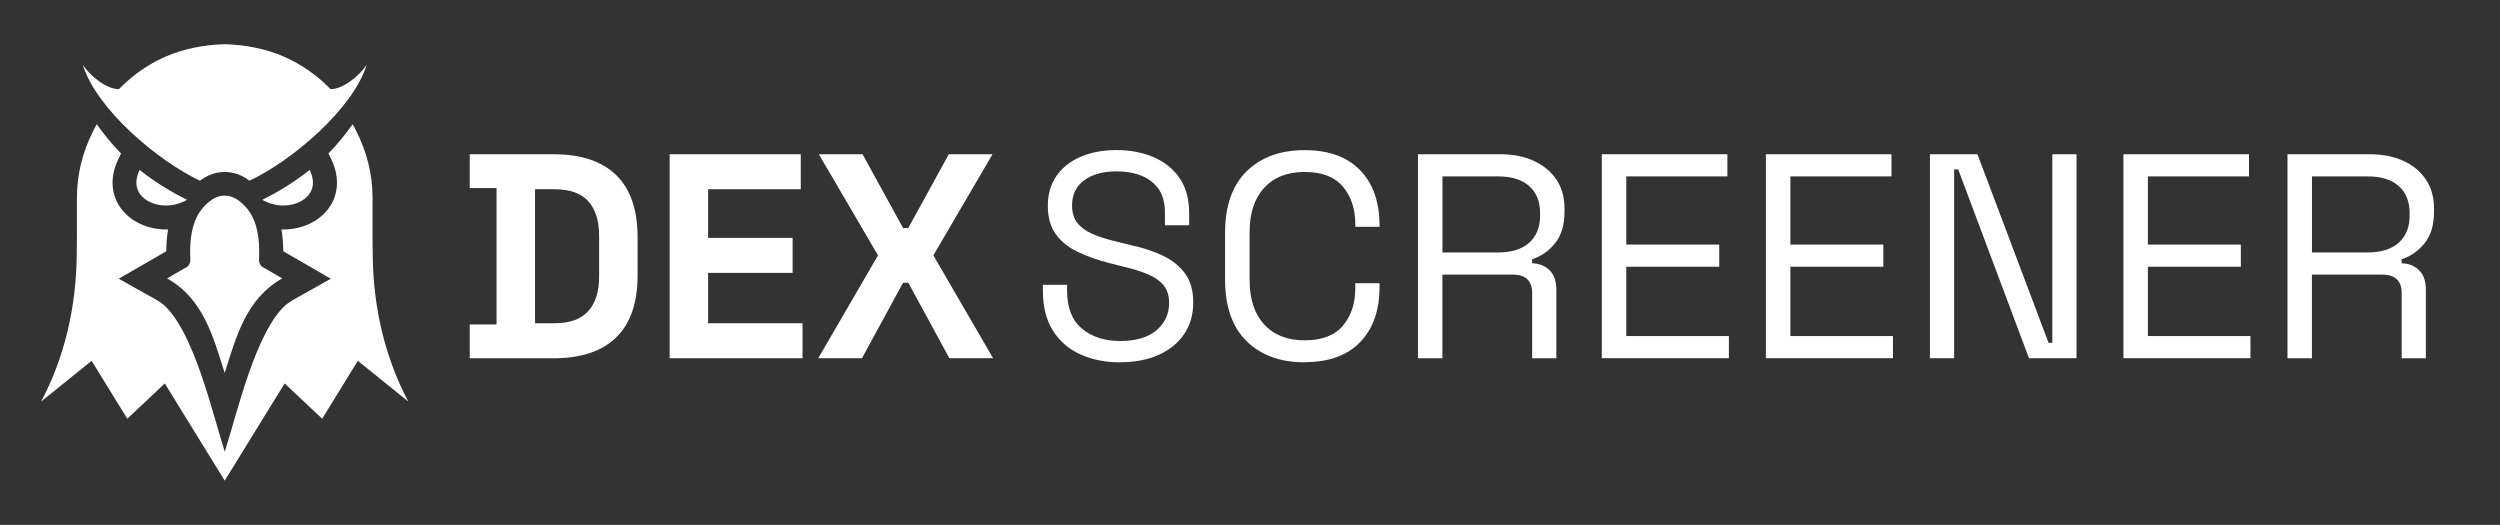 <?xml version="1.0" encoding="UTF-8"?><svg id="Layer_1" xmlns="http://www.w3.org/2000/svg" viewBox="0 0 523.97 110"><rect x="0" y="0" width="523.97" height="110" fill="#333333" stroke="none"/><defs><style>.cls-1{fill-rule:evenodd;}.cls-1,.cls-2{fill:#fff;}</style></defs><path class="cls-1" d="M54.97,41.89c2.8-1.4,6.37-3.45,9.94-6.27.75,1.56.84,2.93.45,4.03-.27.78-.79,1.45-1.47,1.99-.74.58-1.66,1-2.68,1.23-1.93.44-4.19.18-6.23-.98M55.46,56.21l3.71,2.14c-7.57,4.24-9.63,12.13-12.08,19.8-2.45-7.68-4.5-15.56-12.08-19.8l3.71-2.14c.74-.28,1.21-1,1.17-1.78-.34-7.19,1.6-10.37,4.22-12.36.94-.72,1.96-1.07,2.98-1.07s2.04.36,2.98,1.07c2.62,2,4.56,5.18,4.22,12.36-.04.79.44,1.51,1.17,1.78ZM47.09,9.26c4.29.12,8.59.95,12.32,2.57,2.58,1.12,4.99,2.61,7.18,4.38.99.8,1.8,1.57,2.69,2.46,2.41.08,5.93-2.6,7.57-5.1-2.82,9.23-15.66,20.13-24.56,24.3,0,0,0,0,0,0-1.6-1.22-3.39-1.83-5.19-1.83s-3.59.61-5.19,1.83c0,0,0,0,0,0-8.89-4.17-21.74-15.07-24.56-24.3,1.64,2.51,5.16,5.18,7.57,5.1.89-.89,1.71-1.66,2.69-2.46,2.18-1.77,4.59-3.26,7.18-4.38,3.73-1.62,8.03-2.45,12.32-2.57M39.2,41.89c-2.8-1.4-6.37-3.45-9.94-6.27-.75,1.56-.84,2.93-.45,4.03.28.78.79,1.45,1.47,1.99.74.58,1.66,1,2.68,1.23,1.93.44,4.19.18,6.23-.98"/><path class="cls-1" d="M68.82,32.17c1.97-1.98,3.7-4.18,5.09-6.14l.71,1.33c2.28,4.55,3.46,9.09,3.46,14.2v8.1s.04,4.2.04,4.2c.16,10.31,2.4,20.74,7.45,30.29l-10.57-8.53-7.48,12.14-7.86-7.4-12.56,20.38-12.56-20.38-7.86,7.4-7.48-12.14-10.57,8.53c5.05-9.55,7.28-19.98,7.45-30.29l.04-4.2v-8.1c0-5.11,1.18-9.64,3.45-14.2l.71-1.33c1.39,1.96,3.12,4.15,5.09,6.14l-.61,1.27c-1.19,2.48-1.59,5.24-.66,7.88.6,1.7,1.69,3.15,3.1,4.26,1.37,1.08,2.99,1.8,4.68,2.19,1.1.25,2.23.35,3.35.32-.26,1.48-.37,3.01-.38,4.57l-9.97,5.76,7.7,4.31c.62.34,1.2.74,1.75,1.18,6.34,5.7,10.16,22.55,12.78,30.78,2.62-8.23,6.44-25.08,12.78-30.78.55-.44,1.14-.84,1.75-1.18l7.7-4.31-9.97-5.76c0-1.56-.12-3.09-.38-4.57,1.12.03,2.24-.07,3.35-.32,1.69-.38,3.31-1.11,4.68-2.19,1.41-1.11,2.5-2.56,3.1-4.26.93-2.63.53-5.4-.66-7.88l-.61-1.27h0Z"/><path class="cls-2" d="M98.45,75.08v-7.08h5.62v-28.58h-5.62v-7.09h17.59c5.74,0,10.11,1.46,13.1,4.37s4.49,7.24,4.49,12.98v8.06c0,5.74-1.5,10.07-4.49,12.98-2.99,2.91-7.36,4.37-13.1,4.37h-17.59ZM112.14,67.75h4.03c3.26,0,5.64-.85,7.14-2.56,1.51-1.71,2.26-4.11,2.26-7.21v-8.55c0-3.14-.75-5.55-2.26-7.24-1.51-1.69-3.89-2.53-7.14-2.53h-4.03v28.09Z"/><path class="cls-2" d="M140.35,75.08v-42.75h27.48v7.33h-19.42v10.2h17.71v7.33h-17.71v10.56h19.79v7.33h-27.85Z"/><path class="cls-2" d="M171.5,75.08l12.52-21.56-12.4-21.19h9.16l8.49,15.45h1.1l8.49-15.45h9.16l-12.4,21.19,12.52,21.56h-9.16l-8.61-15.82h-1.1l-8.61,15.82h-9.16Z"/><path class="cls-2" d="M234.77,75.94c-3.09,0-5.86-.55-8.31-1.65-2.44-1.1-4.37-2.76-5.77-4.98-1.41-2.22-2.11-5-2.11-8.34v-1.28h5.07v1.28c0,3.54,1.04,6.18,3.12,7.91,2.08,1.73,4.74,2.59,8,2.59s5.88-.75,7.63-2.26c1.75-1.51,2.63-3.4,2.63-5.68,0-1.59-.4-2.85-1.19-3.79-.8-.94-1.9-1.7-3.33-2.29-1.42-.59-3.09-1.11-5.01-1.56l-3.18-.8c-2.48-.65-4.68-1.45-6.6-2.38-1.91-.94-3.41-2.17-4.49-3.7-1.08-1.53-1.62-3.49-1.62-5.89s.6-4.48,1.8-6.23c1.2-1.75,2.89-3.09,5.07-4.03,2.18-.93,4.69-1.41,7.54-1.41s5.49.5,7.79,1.5c2.3,1,4.11,2.47,5.43,4.4,1.32,1.93,1.99,4.37,1.99,7.3v2.56h-5.07v-2.56c0-2.08-.44-3.75-1.31-5.01-.88-1.26-2.08-2.2-3.6-2.81-1.53-.61-3.27-.92-5.22-.92-2.81,0-5.07.62-6.78,1.86-1.71,1.24-2.56,3-2.56,5.28,0,1.51.37,2.73,1.1,3.66.73.94,1.77,1.7,3.11,2.29,1.34.59,2.95,1.11,4.82,1.56l3.18.79c2.49.53,4.71,1.25,6.69,2.17,1.97.92,3.55,2.16,4.73,3.73,1.18,1.57,1.77,3.61,1.77,6.14s-.63,4.72-1.89,6.6-3.04,3.33-5.34,4.37c-2.3,1.04-5,1.56-8.09,1.56Z"/><path class="cls-2" d="M273.43,75.94c-5.09,0-9.14-1.48-12.15-4.43-3.01-2.95-4.52-7.26-4.52-12.92v-9.77c0-5.66,1.51-9.97,4.52-12.92,3.01-2.95,7.07-4.43,12.15-4.43s8.93,1.41,11.64,4.21c2.71,2.81,4.06,6.66,4.06,11.55v.3h-5.07v-.49c0-3.22-.86-5.85-2.59-7.91-1.73-2.06-4.41-3.09-8.03-3.09s-6.45,1.11-8.49,3.33c-2.04,2.22-3.05,5.32-3.05,9.31v10.01c0,3.99,1.02,7.09,3.05,9.31,2.04,2.22,4.86,3.33,8.49,3.33s6.3-1.02,8.03-3.08c1.73-2.06,2.59-4.69,2.59-7.91v-.98h5.07v.8c0,4.89-1.35,8.73-4.06,11.54-2.71,2.81-6.59,4.21-11.64,4.21Z"/><path class="cls-2" d="M297.19,75.08v-42.75h17.28c2.65,0,4.98.46,6.99,1.38s3.59,2.22,4.73,3.91c1.14,1.69,1.71,3.72,1.71,6.08v.67c0,2.81-.67,5.03-2.02,6.66-1.34,1.63-2.93,2.72-4.76,3.3v.85c1.47.04,2.68.52,3.63,1.44s1.44,2.29,1.44,4.12v14.35h-5.07v-13.74c0-1.22-.34-2.16-1.01-2.81-.67-.65-1.68-.98-3.02-.98h-14.78v17.53h-5.13ZM302.32,52.91h11.67c2.81,0,4.98-.68,6.51-2.04,1.53-1.37,2.29-3.27,2.29-5.71v-.43c0-2.45-.75-4.35-2.26-5.71s-3.69-2.05-6.54-2.05h-11.67v15.94Z"/><path class="cls-2" d="M335.72,75.08v-42.75h26.32v4.64h-21.19v14.29h19.48v4.64h-19.48v14.53h21.5v4.64h-26.63Z"/><path class="cls-2" d="M370.11,75.08v-42.75h26.32v4.64h-21.19v14.29h19.48v4.64h-19.48v14.53h21.5v4.64h-26.63Z"/><path class="cls-2" d="M404.49,75.08v-42.75h9.96l14.9,39.52h.79v-39.52h5.07v42.75h-9.96l-14.84-39.58h-.85v39.58h-5.07Z"/><path class="cls-2" d="M445.04,75.08v-42.75h26.32v4.64h-21.19v14.29h19.48v4.64h-19.48v14.53h21.5v4.64h-26.63Z"/><path class="cls-2" d="M479.43,75.08v-42.75h17.28c2.65,0,4.98.46,6.99,1.38,2.02.91,3.59,2.22,4.73,3.91,1.14,1.69,1.71,3.72,1.71,6.08v.67c0,2.81-.67,5.03-2.02,6.66-1.34,1.63-2.93,2.72-4.76,3.3v.85c1.47.04,2.68.52,3.63,1.44s1.44,2.29,1.44,4.12v14.35h-5.07v-13.74c0-1.22-.34-2.16-1.01-2.81-.67-.65-1.68-.98-3.02-.98h-14.78v17.53h-5.13ZM484.56,52.91h11.67c2.81,0,4.98-.68,6.51-2.04,1.53-1.37,2.29-3.27,2.29-5.71v-.43c0-2.45-.75-4.35-2.26-5.71s-3.69-2.05-6.54-2.05h-11.67v15.94Z"/></svg>